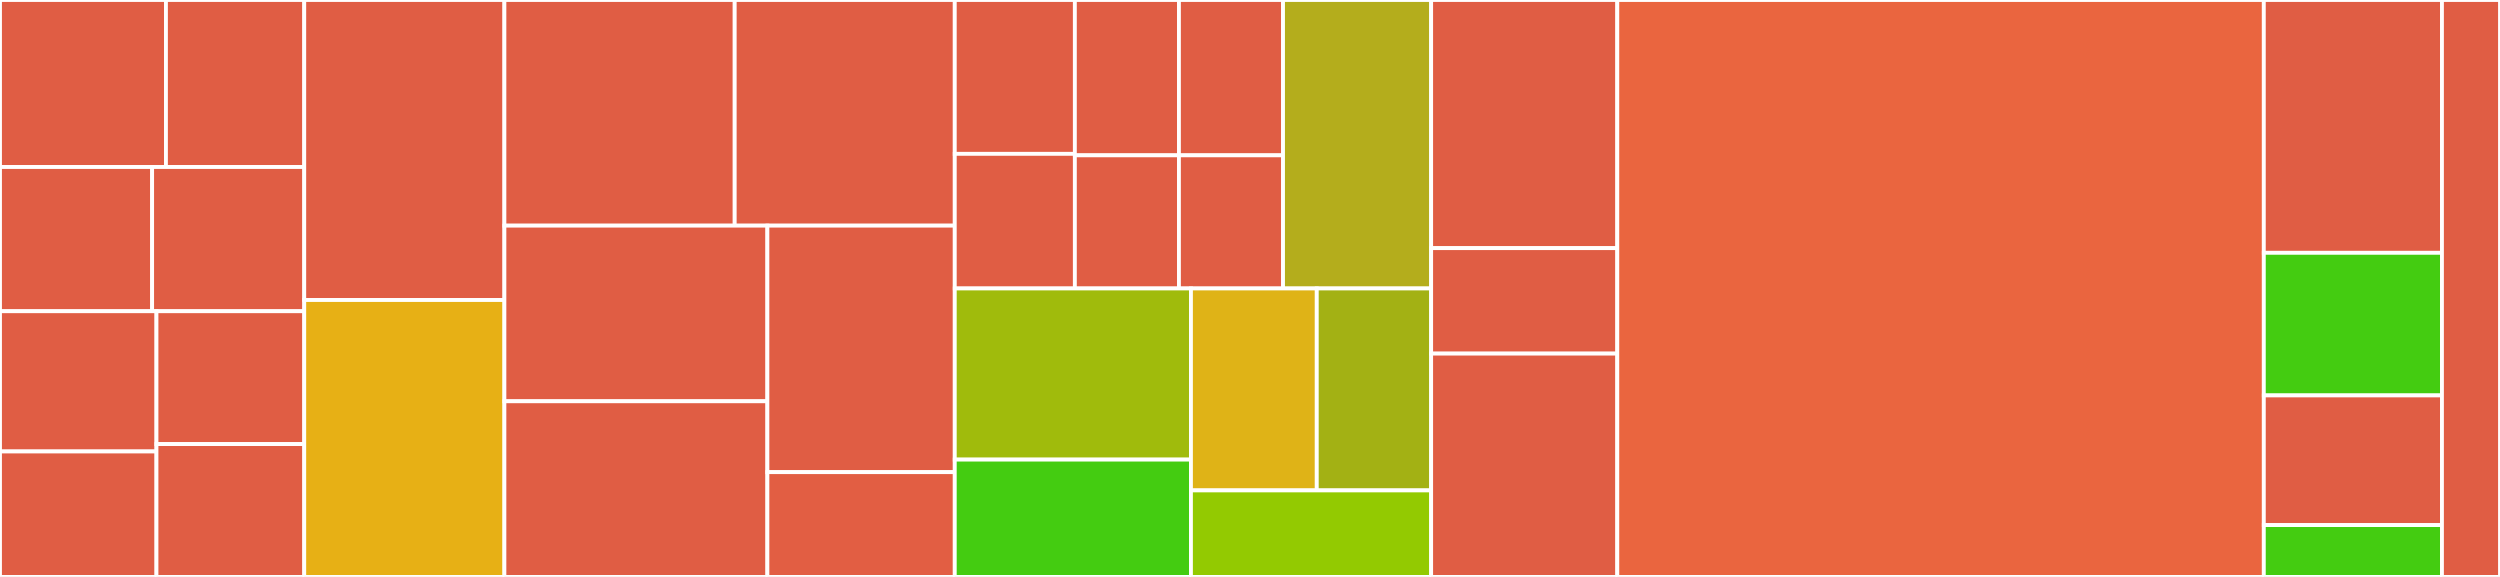 <svg baseProfile="full" width="650" height="150" viewBox="0 0 650 150" version="1.1"
xmlns="http://www.w3.org/2000/svg" xmlns:ev="http://www.w3.org/2001/xml-events"
xmlns:xlink="http://www.w3.org/1999/xlink">

<rect x="0" y="0" width="650" height="150" fill="#333333" stroke="none"/>

<style>rect.s{mask:url(#mask);}</style>
<defs>
  <pattern id="white" width="4" height="4" patternUnits="userSpaceOnUse" patternTransform="rotate(45)">
    <rect width="2" height="2" transform="translate(0,0)" fill="white"></rect>
  </pattern>
  <mask id="mask">
    <rect x="0" y="0" width="100%" height="100%" fill="url(#white)"></rect>
  </mask>
</defs>

<rect x="0" y="0" width="43.147" height="43.421" fill="#e05d44" stroke="white" stroke-width="1" class=" tooltipped" data-content="chaos/netem/cmd/netem.go"><title>chaos/netem/cmd/netem.go</title></rect>
<rect x="43.147" y="0" width="35.956" height="43.421" fill="#e05d44" stroke="white" stroke-width="1" class=" tooltipped" data-content="chaos/netem/cmd/loss_state.go"><title>chaos/netem/cmd/loss_state.go</title></rect>
<rect x="0" y="43.421" width="39.552" height="37.5" fill="#e05d44" stroke="white" stroke-width="1" class=" tooltipped" data-content="chaos/netem/cmd/rate.go"><title>chaos/netem/cmd/rate.go</title></rect>
<rect x="39.552" y="43.421" width="39.552" height="37.5" fill="#e05d44" stroke="white" stroke-width="1" class=" tooltipped" data-content="chaos/netem/cmd/delay.go"><title>chaos/netem/cmd/delay.go</title></rect>
<rect x="0" y="80.921" width="40.682" height="36.458" fill="#e05d44" stroke="white" stroke-width="1" class=" tooltipped" data-content="chaos/netem/cmd/loss_ge.go"><title>chaos/netem/cmd/loss_ge.go</title></rect>
<rect x="0" y="117.379" width="40.682" height="32.621" fill="#e05d44" stroke="white" stroke-width="1" class=" tooltipped" data-content="chaos/netem/cmd/loss.go"><title>chaos/netem/cmd/loss.go</title></rect>
<rect x="40.682" y="80.921" width="38.422" height="34.539" fill="#e05d44" stroke="white" stroke-width="1" class=" tooltipped" data-content="chaos/netem/cmd/corrupt.go"><title>chaos/netem/cmd/corrupt.go</title></rect>
<rect x="40.682" y="115.461" width="38.422" height="34.539" fill="#e05d44" stroke="white" stroke-width="1" class=" tooltipped" data-content="chaos/netem/cmd/duplicate.go"><title>chaos/netem/cmd/duplicate.go</title></rect>
<rect x="79.103" y="0" width="52.042" height="78.0" fill="#e05d44" stroke="white" stroke-width="1" class=" tooltipped" data-content="chaos/netem/rate.go"><title>chaos/netem/rate.go</title></rect>
<rect x="79.103" y="78.0" width="52.042" height="72.0" fill="#e7b015" stroke="white" stroke-width="1" class=" tooltipped" data-content="chaos/netem/delay.go"><title>chaos/netem/delay.go</title></rect>
<rect x="131.145" y="0" width="59.877" height="58.667" fill="#e05d44" stroke="white" stroke-width="1" class=" tooltipped" data-content="chaos/netem/loss_state.go"><title>chaos/netem/loss_state.go</title></rect>
<rect x="191.022" y="0" width="57.216" height="58.667" fill="#e05d44" stroke="white" stroke-width="1" class=" tooltipped" data-content="chaos/netem/loss_ge.go"><title>chaos/netem/loss_ge.go</title></rect>
<rect x="131.145" y="58.667" width="68.376" height="45.667" fill="#e05d44" stroke="white" stroke-width="1" class=" tooltipped" data-content="chaos/netem/loss.go"><title>chaos/netem/loss.go</title></rect>
<rect x="131.145" y="104.333" width="68.376" height="45.667" fill="#e05d44" stroke="white" stroke-width="1" class=" tooltipped" data-content="chaos/netem/corrupt.go"><title>chaos/netem/corrupt.go</title></rect>
<rect x="199.521" y="58.667" width="48.718" height="64.094" fill="#e05d44" stroke="white" stroke-width="1" class=" tooltipped" data-content="chaos/netem/duplicate.go"><title>chaos/netem/duplicate.go</title></rect>
<rect x="199.521" y="122.76" width="48.718" height="27.24" fill="#e25e43" stroke="white" stroke-width="1" class=" tooltipped" data-content="chaos/netem/netem.go"><title>chaos/netem/netem.go</title></rect>
<rect x="248.239" y="0" width="31.225" height="40.0" fill="#e05d44" stroke="white" stroke-width="1" class=" tooltipped" data-content="chaos/docker/cmd/stop.go"><title>chaos/docker/cmd/stop.go</title></rect>
<rect x="248.239" y="40.0" width="31.225" height="35.0" fill="#e05d44" stroke="white" stroke-width="1" class=" tooltipped" data-content="chaos/docker/cmd/kill.go"><title>chaos/docker/cmd/kill.go</title></rect>
<rect x="279.464" y="0" width="27.062" height="40.385" fill="#e05d44" stroke="white" stroke-width="1" class=" tooltipped" data-content="chaos/docker/cmd/pause.go"><title>chaos/docker/cmd/pause.go</title></rect>
<rect x="306.525" y="0" width="27.062" height="40.385" fill="#e05d44" stroke="white" stroke-width="1" class=" tooltipped" data-content="chaos/docker/cmd/remove.go"><title>chaos/docker/cmd/remove.go</title></rect>
<rect x="279.464" y="40.385" width="27.062" height="34.615" fill="#e05d44" stroke="white" stroke-width="1" class=" tooltipped" data-content="chaos/docker/cmd/exec.go"><title>chaos/docker/cmd/exec.go</title></rect>
<rect x="306.525" y="40.385" width="27.062" height="34.615" fill="#e05d44" stroke="white" stroke-width="1" class=" tooltipped" data-content="chaos/docker/cmd/restart.go"><title>chaos/docker/cmd/restart.go</title></rect>
<rect x="333.587" y="0" width="38.511" height="75.0" fill="#b4ad1c" stroke="white" stroke-width="1" class=" tooltipped" data-content="chaos/docker/stop.go"><title>chaos/docker/stop.go</title></rect>
<rect x="248.239" y="75.0" width="61.409" height="44.492" fill="#a0bb0c" stroke="white" stroke-width="1" class=" tooltipped" data-content="chaos/docker/pause.go"><title>chaos/docker/pause.go</title></rect>
<rect x="248.239" y="119.492" width="61.409" height="30.508" fill="#4c1" stroke="white" stroke-width="1" class=" tooltipped" data-content="chaos/docker/kill.go"><title>chaos/docker/kill.go</title></rect>
<rect x="309.648" y="75.0" width="32.712" height="52.5" fill="#dfb317" stroke="white" stroke-width="1" class=" tooltipped" data-content="chaos/docker/exec.go"><title>chaos/docker/exec.go</title></rect>
<rect x="342.36" y="75.0" width="29.738" height="52.5" fill="#a3b114" stroke="white" stroke-width="1" class=" tooltipped" data-content="chaos/docker/remove.go"><title>chaos/docker/remove.go</title></rect>
<rect x="309.648" y="127.5" width="62.45" height="22.5" fill="#93ca01" stroke="white" stroke-width="1" class=" tooltipped" data-content="chaos/docker/restart.go"><title>chaos/docker/restart.go</title></rect>
<rect x="372.098" y="0" width="48.399" height="64.516" fill="#e05d44" stroke="white" stroke-width="1" class=" tooltipped" data-content="chaos/stress/stress.go"><title>chaos/stress/stress.go</title></rect>
<rect x="372.098" y="64.516" width="48.399" height="27.419" fill="#e05d44" stroke="white" stroke-width="1" class=" tooltipped" data-content="chaos/stress/cmd/stress.go"><title>chaos/stress/cmd/stress.go</title></rect>
<rect x="372.098" y="91.935" width="48.399" height="58.065" fill="#e05d44" stroke="white" stroke-width="1" class=" tooltipped" data-content="chaos/command.go"><title>chaos/command.go</title></rect>
<rect x="420.496" y="0" width="168.094" height="150.0" fill="#ea653f" stroke="white" stroke-width="1" class=" tooltipped" data-content="container/docker_client.go"><title>container/docker_client.go</title></rect>
<rect x="588.591" y="0" width="46.317" height="65.73" fill="#e05d44" stroke="white" stroke-width="1" class=" tooltipped" data-content="container/util.go"><title>container/util.go</title></rect>
<rect x="588.591" y="65.73" width="46.317" height="37.079" fill="#4c1" stroke="white" stroke-width="1" class=" tooltipped" data-content="container/container.go"><title>container/container.go</title></rect>
<rect x="588.591" y="102.809" width="46.317" height="33.708" fill="#e05d44" stroke="white" stroke-width="1" class=" tooltipped" data-content="container/http_client.go"><title>container/http_client.go</title></rect>
<rect x="588.591" y="136.517" width="46.317" height="13.483" fill="#4c1" stroke="white" stroke-width="1" class=" tooltipped" data-content="container/test_helper.go"><title>container/test_helper.go</title></rect>
<rect x="634.908" y="0" width="15.092" height="150" fill="#e05d44" stroke="white" stroke-width="1" class=" tooltipped" data-content="util/util.go"><title>util/util.go</title></rect>
</svg>